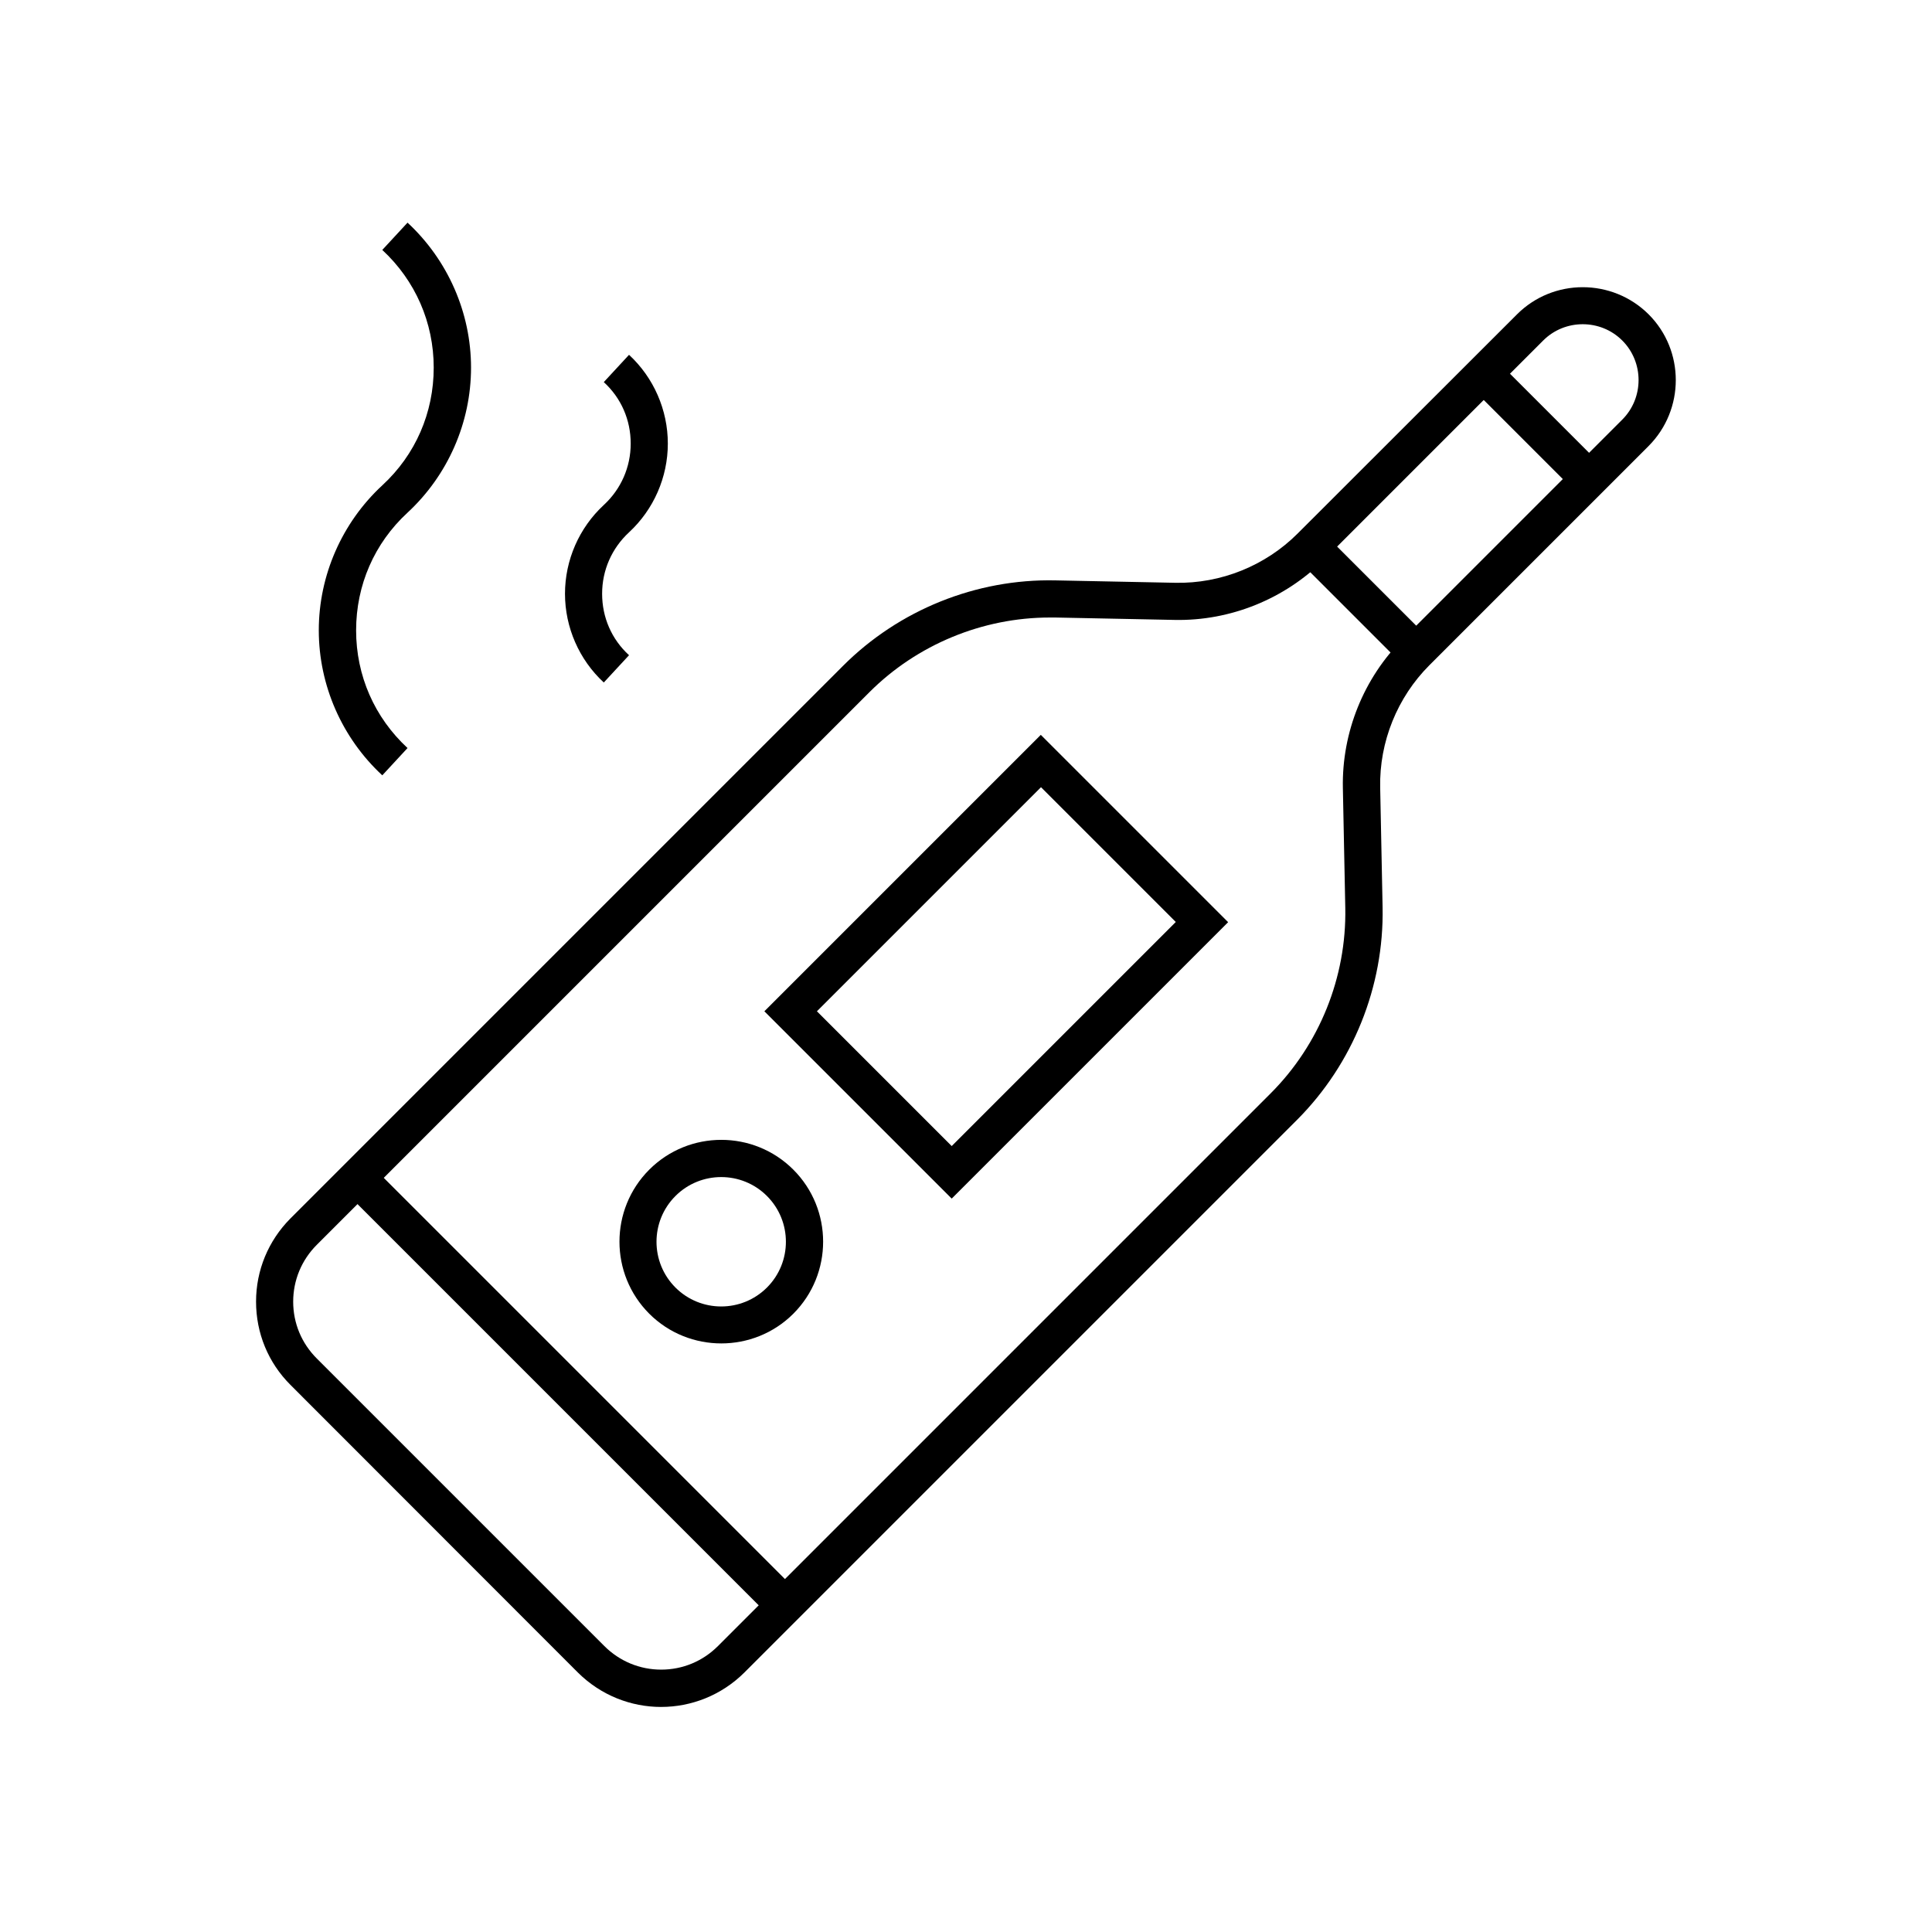 <?xml version="1.0" encoding="UTF-8"?>
<!-- The Best Svg Icon site in the world: iconSvg.co, Visit us! https://iconsvg.co -->
<svg fill="#000000" width="800px" height="800px" version="1.1" viewBox="144 144 512 512" xmlns="http://www.w3.org/2000/svg">
 <g>
  <path d="m319.21 596.36c-7.969 0-15.941-3.051-22.043-9.102l-76.207-76.262c-5.902-5.902-9.102-13.727-9.102-22.043 0-8.316 3.246-16.137 9.102-22.043l146.47-146.47c14.809-14.809 35.277-23.074 56.234-22.633l31.832 0.641c12.055 0.246 23.863-4.527 32.375-13.039l58.152-58.102c9.594-9.594 25.238-9.594 34.883 0 9.594 9.594 9.594 25.238 0 34.883l-58.105 58.105c-8.512 8.512-13.285 20.32-13.039 32.375l0.641 31.832c0.395 20.961-7.871 41.426-22.633 56.234l-146.52 146.52c-6.102 6.051-14.07 9.102-22.043 9.102zm102.98-288.71c-17.809 0-35.18 7.184-47.773 19.777l-146.47 146.47c-4.035 4.035-6.25 9.398-6.25 15.055 0 5.707 2.215 11.02 6.25 15.055l76.211 76.211c4.035 4.035 9.398 6.25 15.055 6.25 5.707 0 11.02-2.215 15.055-6.25l146.47-146.47c12.941-12.941 20.121-30.801 19.777-49.102l-0.641-31.832c-0.297-14.711 5.512-29.125 15.941-39.508l58.105-58.105c5.758-5.758 5.758-15.203 0-20.961-5.758-5.758-15.203-5.758-20.961 0l-58.102 58.105c-10.383 10.383-24.797 16.234-39.508 15.941l-31.832-0.641h-1.328z"/>
  <path d="m396.21 461.64-49.645-49.641 73.258-73.258 49.645 49.645zm-35.719-49.641 35.719 35.719 59.383-59.383-35.719-35.719z"/>
  <path d="m335.15 500.02c-6.887 0-13.824-2.609-19.09-7.871-10.527-10.527-10.527-27.652 0-38.18s27.652-10.527 38.18 0c10.527 10.527 10.527 27.652 0 38.18-5.266 5.262-12.203 7.871-19.09 7.871zm-12.152-39.066c-6.691 6.691-6.691 17.562 0 24.254 6.691 6.691 17.562 6.691 24.254 0 6.691-6.691 6.691-17.562 0-24.254-6.688-6.691-17.562-6.691-24.254 0z"/>
  <path d="m242.23 452.68 113.31 113.31-6.957 6.957-113.31-113.31z"/>
  <path d="m540.69 239.57 27.938 27.938-6.957 6.957-27.938-27.938z"/>
  <path d="m494.88 285.38 27.938 27.938-6.957 6.957-27.938-27.938z"/>
  <path d="m304.01 324.87c-6.543-6.051-10.281-14.613-10.281-23.52s3.738-17.465 10.281-23.52c4.574-4.231 7.133-10.035 7.133-16.285s-2.508-12.055-7.133-16.285l6.691-7.231c6.543 6.051 10.281 14.613 10.281 23.52s-3.738 17.465-10.281 23.52c-4.574 4.231-7.133 10.035-7.133 16.285s2.508 12.055 7.133 16.285z"/>
  <path d="m245.31 349.47c-10.676-9.891-16.828-23.863-16.828-38.426s6.148-28.535 16.828-38.426c8.809-8.117 13.629-19.238 13.629-31.191 0-11.957-4.871-23.074-13.629-31.191l6.691-7.231c10.676 9.891 16.828 23.863 16.828 38.426s-6.148 28.535-16.828 38.426c-8.809 8.117-13.629 19.238-13.629 31.191 0 12.004 4.871 23.074 13.629 31.191z"/>
 </g>
</svg>